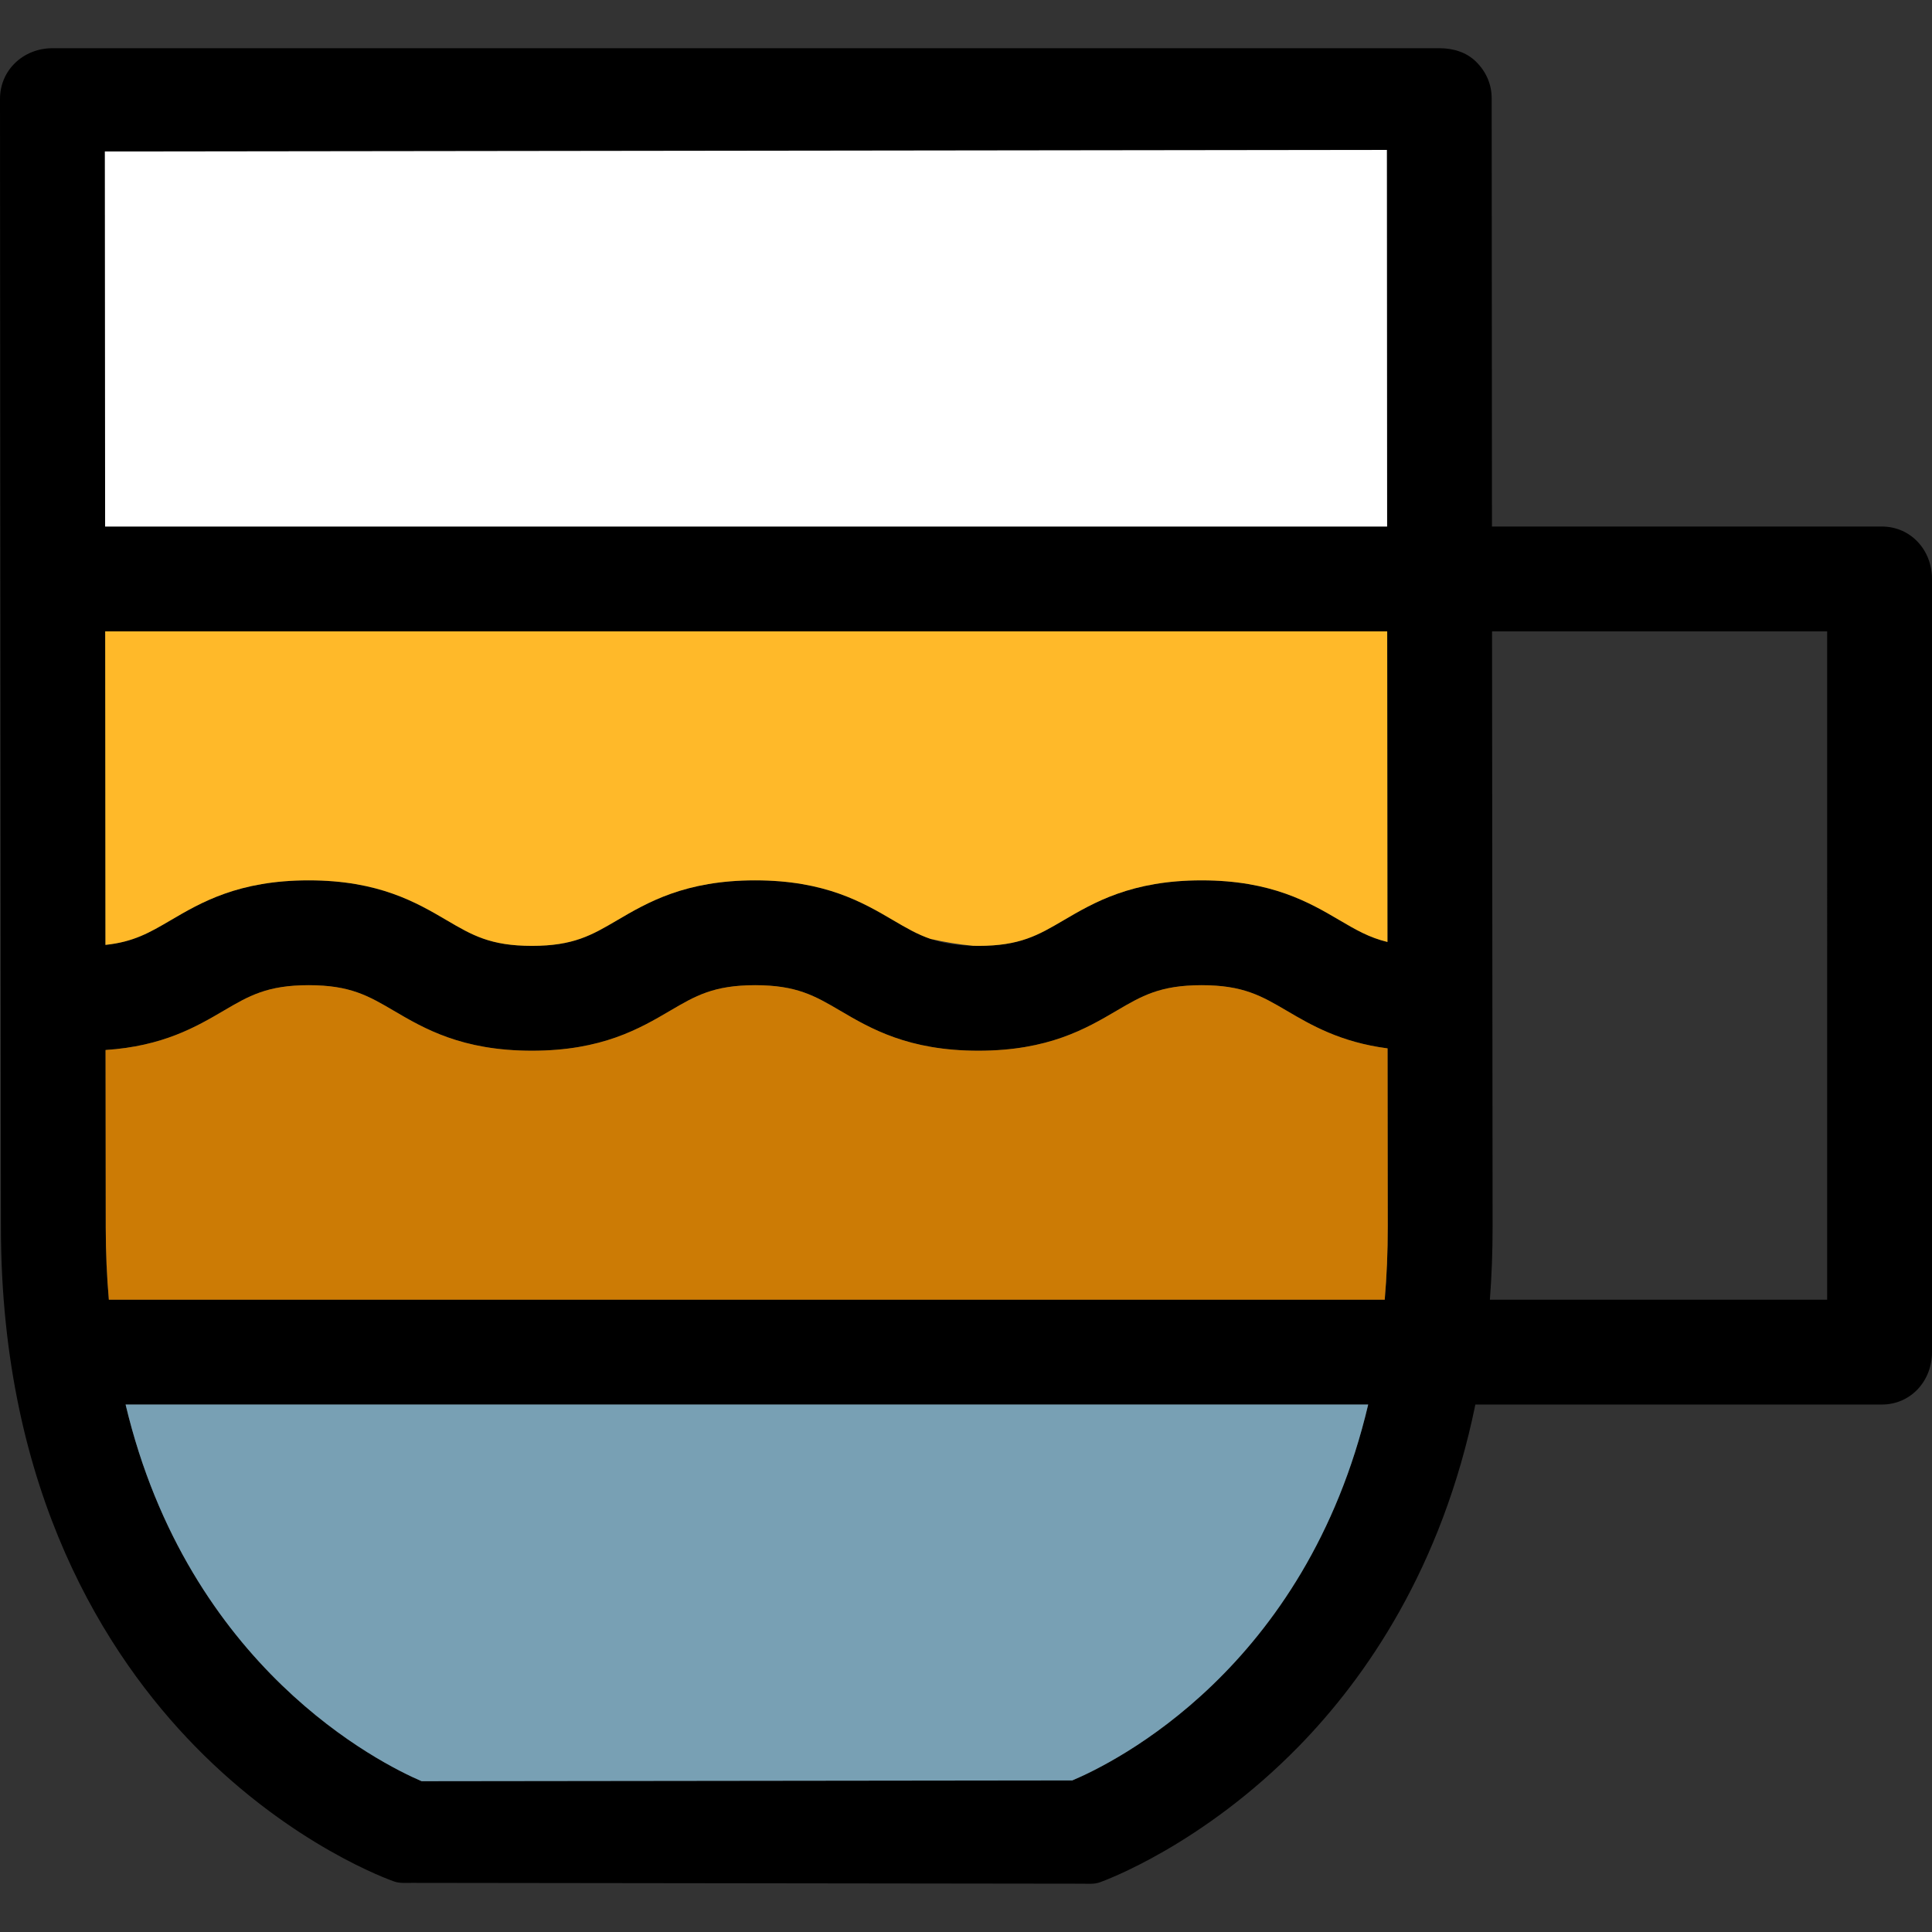 <?xml version="1.0" encoding="iso-8859-1"?>
<!-- Uploaded to: SVG Repo, www.svgrepo.com, Generator: SVG Repo Mixer Tools -->
<!DOCTYPE svg PUBLIC "-//W3C//DTD SVG 1.1//EN" "http://www.w3.org/Graphics/SVG/1.1/DTD/svg11.dtd">
<svg height="800px" width="800px" version="1.1" id="Capa_1" xmlns="http://www.w3.org/2000/svg" xmlns:xlink="http://www.w3.org/1999/xlink" 
	 viewBox="0 0 294.855 294.855" xml:space="preserve">
<rect x="0" y="0" width="294.855" height="294.855" fill="#333333" stroke="none"/>
<g>
	<path d="M287.188,80.356h-59.489c-0.027-36.027-0.045-65.37-0.045-65.37c-0.001-2.123-0.846-4.036-2.349-5.536
		c-1.5-1.496-3.532-2.094-5.651-2.094c-0.003,0-0.007,0-0.01,0L7.99,7.358C3.574,7.364-0.003,10.688,0,15.104
		c0,0,0.07,119.354,0.138,172.229c0.048,40.507,16.151,65.402,29.651,79.205c14.791,15.121,29.735,20.384,30.364,20.607
		c0.854,0.301,1.755,0.212,2.661,0.212c0.003,0,0.007,0,0.01,0l102.355,0.128c0.907-0.001,1.808,0.095,2.662-0.208
		c0.63-0.225,15.601-5.628,30.397-20.782c10.181-10.427,21.825-27.179,26.927-52.138h0.022h62c4.418,0,7.667-3.582,7.667-8v-118
		C294.855,83.938,291.606,80.356,287.188,80.356z M19.168,214.356h147.02h42.62c-9.504,40.338-38.824,54.697-45.159,57.365
		l-99.305,0.119C58.188,269.202,28.755,254.634,19.168,214.356z M211.794,187.136c0.005,3.906-0.157,7.643-0.463,11.221h-37.144
		H16.61c-0.305-3.505-0.468-7.164-0.473-10.982c-0.01-7.794-0.019-17.036-0.029-27.125c8.759-0.575,13.852-3.549,18.017-5.993
		c3.856-2.264,6.643-3.899,12.986-3.899c6.344,0,9.13,1.636,12.986,3.899c4.631,2.718,10.394,6.101,21.086,6.101
		s16.454-3.383,21.084-6.102c3.856-2.263,6.642-3.898,12.983-3.898c6.343,0,9.129,1.636,12.985,3.899
		c4.63,2.718,10.393,6.101,21.084,6.101c10.692,0,16.454-3.383,21.084-6.102c3.856-2.263,6.642-3.898,12.983-3.898
		c6.342,0,9.127,1.636,12.983,3.898c3.731,2.191,8.203,4.811,15.393,5.746C211.774,170.094,211.784,179.339,211.794,187.136z
		 M211.749,143.759c-2.79-0.672-4.818-1.857-7.278-3.301c-4.63-2.719-10.392-6.102-21.083-6.102
		c-10.691,0-16.453,3.383-21.083,6.101c-3.857,2.264-6.642,3.899-12.984,3.899c-0.286,0-0.558-0.007-0.83-0.014
		c-2.682-0.064-4.707-0.442-6.472-1.047c-2.025-0.694-3.715-1.684-5.683-2.839c-4.63-2.718-10.392-6.101-21.085-6.101
		c-10.691,0-16.453,3.383-21.083,6.101c-3.856,2.264-6.642,3.899-12.984,3.899c-6.344,0-9.13-1.636-12.986-3.899
		c-4.631-2.718-10.394-6.101-21.086-6.101s-16.455,3.383-21.086,6.101c-3.174,1.863-5.628,3.298-9.933,3.749
		c-0.014-15.416-0.026-31.941-0.038-47.85h158.133h37.523C211.722,112.119,211.735,128.479,211.749,143.759z M166.188,80.356H16.043
		c-0.018-24.646-0.031-46.146-0.038-57.236l195.653-0.241c0.007,11.132,0.021,32.735,0.039,57.478H166.188z M278.855,198.356H227.38
		c0.273-3.588,0.419-7.313,0.414-11.18c-0.029-22.857-0.059-58.134-0.084-90.82h51.145V198.356z"/>
	<path style="fill:#FFFFFF;" d="M16.005,23.12c0.007,11.091,0.021,32.591,0.038,57.236h150.145h45.51
		c-0.018-24.742-0.032-46.346-0.039-57.478L16.005,23.12z"/>
	<path style="fill:#78A0B4;" d="M208.808,214.356h-42.62H19.168c9.587,40.277,39.02,54.846,45.176,57.484l99.305-0.119
		C169.983,269.054,199.304,254.694,208.808,214.356z"/>
	<path style="fill:#FFB929;" d="M16.055,96.356c0.012,15.908,0.024,32.434,0.038,47.85c4.305-0.451,6.759-1.886,9.933-3.749
		c4.631-2.718,10.393-6.101,21.086-6.101s16.455,3.383,21.086,6.101c3.856,2.264,6.642,3.899,12.986,3.899
		c6.343,0,9.128-1.636,12.984-3.899c4.63-2.718,10.392-6.101,21.083-6.101c10.692,0,16.455,3.383,21.085,6.101
		c1.968,1.155,3.658,2.145,5.683,2.839c2.169,0.488,4.322,0.844,6.472,1.047c0.272,0.007,0.544,0.014,0.83,0.014
		c6.343,0,9.128-1.636,12.984-3.899c4.63-2.718,10.392-6.101,21.083-6.101c10.691,0,16.453,3.383,21.083,6.102
		c2.46,1.443,4.488,2.629,7.278,3.301c-0.014-15.279-0.027-31.64-0.039-47.402h-37.523H16.055z"/>
	<path style="fill:#CC7B05;" d="M183.388,150.356c-6.342,0-9.127,1.636-12.983,3.898c-4.63,2.719-10.392,6.102-21.084,6.102
		c-10.691,0-16.454-3.383-21.084-6.101c-3.856-2.264-6.643-3.899-12.985-3.899c-6.342,0-9.127,1.636-12.983,3.898
		c-4.63,2.719-10.392,6.102-21.084,6.102s-16.455-3.383-21.086-6.101c-3.857-2.264-6.643-3.899-12.986-3.899
		c-6.344,0-9.13,1.636-12.986,3.899c-4.165,2.444-9.258,5.418-18.017,5.993c0.01,10.089,0.019,19.331,0.029,27.125
		c0.005,3.818,0.168,7.477,0.473,10.982h157.577h37.144c0.306-3.578,0.468-7.314,0.463-11.221c-0.01-7.797-0.019-17.042-0.03-27.135
		c-7.189-0.936-11.661-3.555-15.393-5.746C192.515,151.992,189.73,150.356,183.388,150.356z"/>
</g>
</svg>